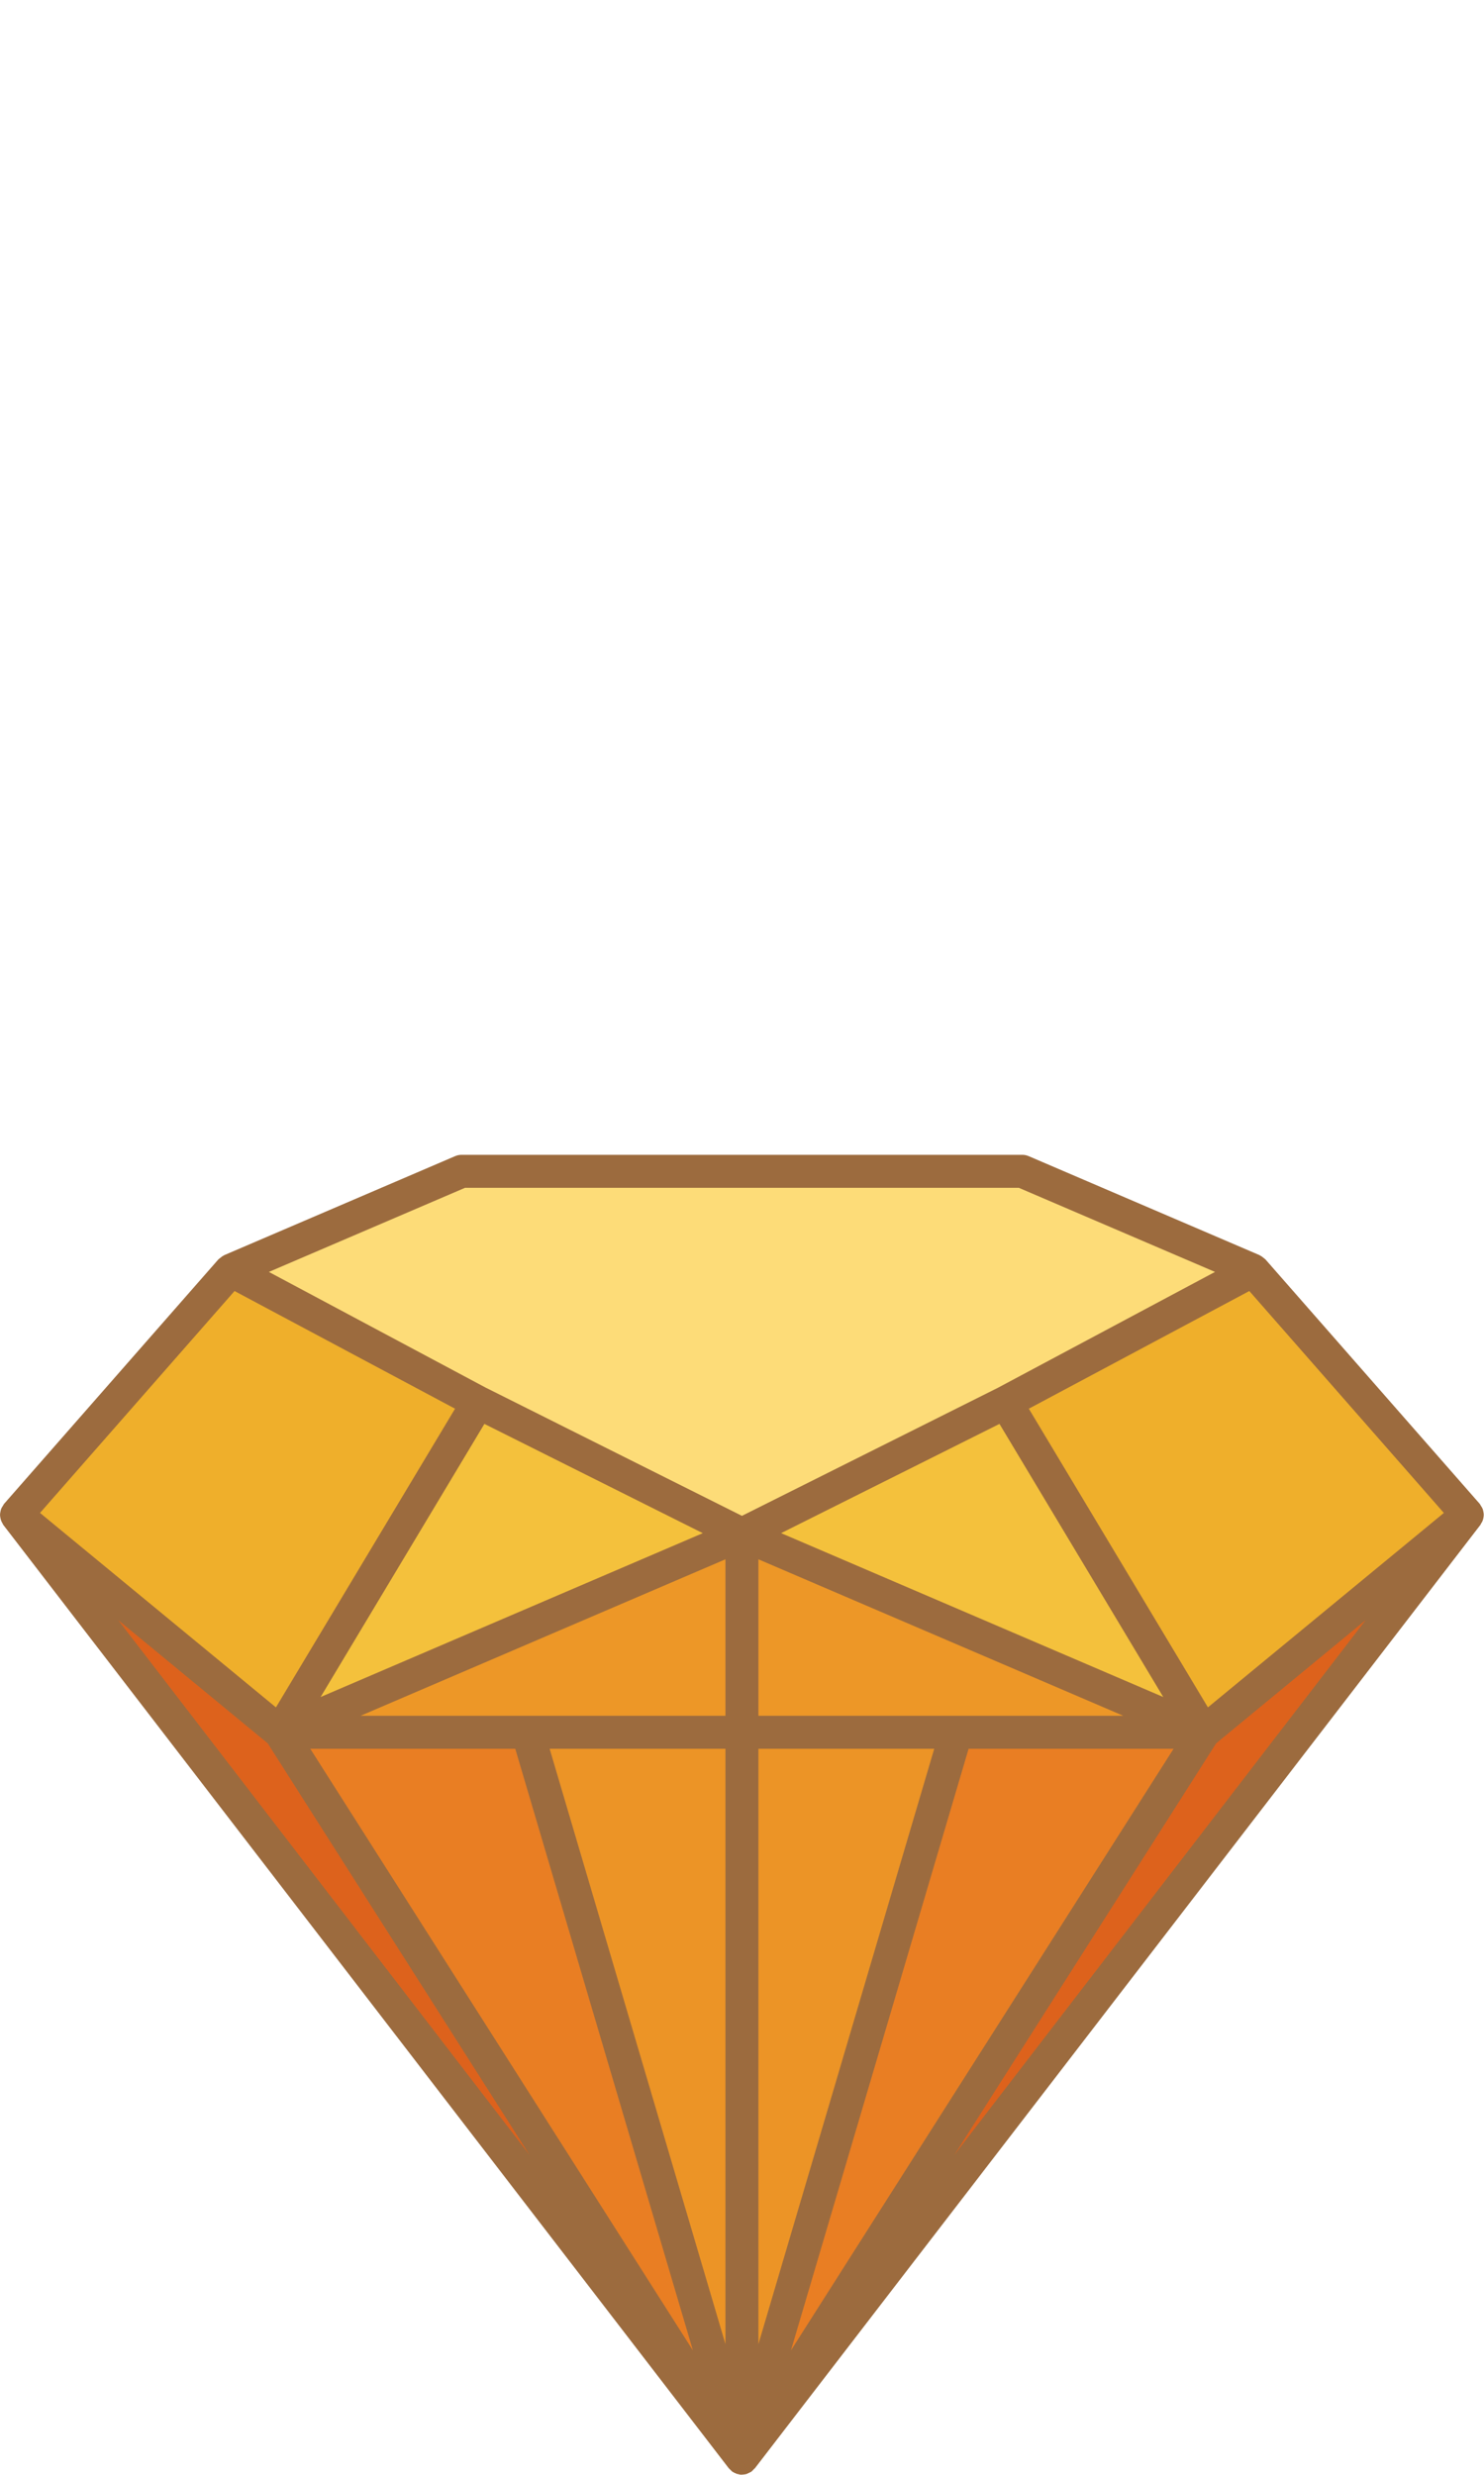 <?xml version="1.0" encoding="utf-8"?>
<!-- Generator: Adobe Illustrator 19.2.1, SVG Export Plug-In . SVG Version: 6.00 Build 0)  -->
<svg version="1.1" id="Layer_1" xmlns="http://www.w3.org/2000/svg" xmlns:xlink="http://www.w3.org/1999/xlink" x="0px" y="0px"
	 viewBox="0 0 90 150" style="enable-background:new 0 0 90 150;" xml:space="preserve">
<style type="text/css">
	.st0{fill:#B3C471;}
	.st1{fill:#CAD681;}
	.st2{fill:#585948;}
	.st3{fill:#7D1F4D;}
	.st4{fill:#FFFFFF;}
	.st5{fill:#5CD7FF;}
	.st6{fill:#7BF0D3;}
	.st7{fill:#4579B3;}
	.st8{fill:#E75C54;}
	.st9{fill:#FFE75B;}
	.st10{fill:#C55049;}
	.st11{fill:#E3B347;}
	.st12{fill:#A54242;}
	.st13{fill:#F7CC46;}
	.st14{fill:#E5B72D;}
	.st15{fill:#644E35;}
	.st16{opacity:0.2;}
	.st17{fill:#E5A13F;}
	.st18{fill:#A0A1A4;}
	.st19{fill:#6A5C4F;}
	.st20{fill:#D8F0F3;}
	.st21{fill:#64574B;}
	.st22{fill:#B6D7E0;}
	.st23{fill:#564B40;}
	.st24{fill:#99BCC8;}
	.st25{fill:#49494B;}
	.st26{fill:#EAFFFF;}
	.st27{fill:#756557;}
	.st28{fill:#383A3B;}
	.st29{fill:#2EB67F;}
	.st30{fill:#6D6D70;}
	.st31{fill:#59595B;}
	.st32{fill:#51DEFF;}
	.st33{fill:#40E0D6;}
	.st34{fill:#8FD7FF;}
	.st35{fill:#40CFE9;}
	.st36{fill:#3ED1BC;}
	.st37{fill:#8EB9FF;}
	.st38{fill:#425DB4;}
	.st39{fill:#F2557C;}
	.st40{fill:#CE3A62;}
	.st41{fill:#E3396F;}
	.st42{fill:#F4B0C5;}
	.st43{fill:#E73B60;}
	.st44{fill:#C5284C;}
	.st45{fill:#D92756;}
	.st46{fill:#EAEBEB;}
	.st47{clip-path:url(#SVGID_2_);fill:#E5E5E5;}
	.st48{fill:#D3D3D3;}
	.st49{fill:#E5E5E5;}
	.st50{fill:#254DAA;}
	.st51{fill:#214599;}
	.st52{fill:#F7ACAF;}
	.st53{fill:#EB2E38;}
	.st54{fill:#FFD66F;}
	.st55{fill:#CFA353;}
	.st56{fill:#CFC3BE;}
	.st57{fill:#87685C;}
	.st58{fill:#82D5A2;}
	.st59{fill:#56C681;}
	.st60{fill:#4AB569;}
	.st61{fill:#65CB8C;}
	.st62{fill:#DFE0E1;}
	.st63{fill:#1C9046;}
	.st64{fill:#76D8E8;}
	.st65{fill:#D393FF;}
	.st66{fill:#76D0E3;}
	.st67{fill:#D888FF;}
	.st68{fill:#715D94;}
	.st69{fill:#EA5FC9;}
	.st70{fill:#E04849;}
	.st71{fill:#F4CA94;}
	.st72{fill:#FC5B5A;}
	.st73{fill:#FC88E3;}
	.st74{fill:#FCAA52;}
	.st75{fill:#FDC866;}
	.st76{fill:#7A6CBE;}
	.st77{fill:#9480BE;}
	.st78{fill:#57CC76;}
	.st79{fill:#59E694;}
	.st80{fill:#434244;}
	.st81{fill:#BC936C;}
	.st82{fill:#C69F7B;}
	.st83{fill:#AD8863;}
	.st84{fill:#6F5E4B;}
	.st85{fill:#786652;}
	.st86{fill:#917056;}
	.st87{fill:#9653FF;}
	.st88{fill:#FCAB78;}
	.st89{fill:#5ED95E;}
	.st90{fill:#FDD75E;}
	.st91{fill:#FB5FFF;}
	.st92{fill:#2144B4;}
	.st93{fill:#7F7F7F;}
	.st94{fill:#8C8E91;}
	.st95{fill:#B5B7B9;}
	.st96{fill:#DBC5A8;}
	.st97{fill:#C7B085;}
	.st98{fill:#E882DC;}
	.st99{fill:#D365C4;}
	.st100{fill:#8B476B;}
	.st101{fill:#8FD096;}
	.st102{fill:#79BE7A;}
	.st103{fill:#4B9688;}
	.st104{fill:#2F7A6F;}
	.st105{fill:#E2983A;}
	.st106{fill:#F6A849;}
	.st107{fill:#F6A6B4;}
	.st108{fill:#F8B257;}
	.st109{fill:#DD8D33;}
	.st110{fill:#F09C40;}
	.st111{fill:#F2A54C;}
	.st112{fill:#B67738;}
	.st113{fill:#FFF272;}
	.st114{fill:#F9EDDF;}
	.st115{fill:#4CA0F5;}
	.st116{fill:#54AAF5;}
	.st117{fill:#4381D7;}
	.st118{fill:#4873C4;}
	.st119{fill:#FB3556;}
	.st120{opacity:0.1;fill:#434244;}
	.st121{fill:#F0D1B1;}
	.st122{fill:#DBB293;}
	.st123{fill:#E1C5A7;}
	.st124{fill:#C4A185;}
	.st125{fill:#99766F;}
	.st126{fill:#FDD35D;}
	.st127{fill:#FDBC4E;}
	.st128{fill:#E5E6E7;}
	.st129{fill:#EFAF2B;}
	.st130{fill:#F4C13C;}
	.st131{fill:#ED9727;}
	.st132{fill:#DD621C;}
	.st133{fill:#E97E23;}
	.st134{fill:#EC9426;}
	.st135{fill:#FDDC78;}
	.st136{fill:#9C6B3E;}
</style>
<g id="XMLID_25_">
	<g>
		<g>
			<polygon class="st129" points="75.995,76.995 88.995,91.815 72.995,104.995 60.995,84.995 			"/>
		</g>
		<g>
			<polygon class="st130" points="60.995,84.995 72.995,104.995 44.995,92.995 			"/>
		</g>
		<g>
			<polygon class="st131" points="72.995,104.995 57.995,104.995 44.995,104.995 44.995,92.995 			"/>
		</g>
		<g>
			<polygon class="st132" points="88.995,91.815 44.995,148.995 72.995,104.995 			"/>
		</g>
		<g>
			<polygon class="st133" points="57.995,104.995 72.995,104.995 44.995,148.995 			"/>
		</g>
		<g>
			<polygon class="st134" points="44.995,104.995 57.995,104.995 44.995,148.995 			"/>
		</g>
		<g>
			<polygon class="st134" points="44.995,104.995 44.995,148.995 31.995,104.995 			"/>
		</g>
		<g>
			<polygon class="st132" points="16.995,104.995 44.995,148.995 0.995,91.815 			"/>
		</g>
		<g>
			<polygon class="st133" points="16.995,104.995 31.995,104.995 44.995,148.995 			"/>
		</g>
		<g>
			<polygon class="st135" points="28.995,84.995 13.995,76.995 27.995,70.995 61.995,70.995 75.995,76.995 60.995,84.995 
				44.995,92.995 			"/>
		</g>
		<g>
			<polygon class="st129" points="13.995,76.995 28.995,84.995 16.995,104.995 0.995,91.815 			"/>
		</g>
		<g>
			<polygon class="st131" points="16.995,104.995 44.995,92.995 44.995,104.995 31.995,104.995 			"/>
		</g>
		<g>
			<polygon class="st130" points="44.995,92.995 16.995,104.995 28.995,84.995 			"/>
		</g>
	</g>
	<path class="st136" d="M89.916,92.174c0.025-0.065,0.041-0.129,0.052-0.197c0.009-0.055,0.017-0.107,0.017-0.162
		c0-0.069-0.011-0.135-0.026-0.203c-0.011-0.054-0.021-0.106-0.041-0.158c-0.027-0.069-0.068-0.13-0.11-0.192
		c-0.023-0.034-0.033-0.074-0.061-0.106l-13-14.82c-0.006-0.007-0.014-0.01-0.02-0.016c-0.024-0.026-0.056-0.044-0.083-0.067
		c-0.068-0.06-0.139-0.113-0.219-0.151c-0.014-0.007-0.023-0.019-0.037-0.026l-14-6c-0.124-0.054-0.258-0.081-0.394-0.081h-34
		c-0.136,0-0.27,0.027-0.394,0.081l-14,6c-0.014,0.006-0.023,0.019-0.037,0.026c-0.08,0.038-0.15,0.091-0.219,0.151
		c-0.027,0.024-0.059,0.041-0.083,0.067c-0.006,0.006-0.014,0.009-0.02,0.016l-13,14.82c-0.028,0.032-0.037,0.072-0.061,0.106
		c-0.042,0.063-0.084,0.124-0.111,0.193c-0.02,0.052-0.029,0.104-0.041,0.157c-0.014,0.068-0.026,0.134-0.026,0.203
		c0,0.055,0.008,0.107,0.017,0.162c0.011,0.068,0.027,0.132,0.052,0.197c0.021,0.053,0.047,0.102,0.077,0.151
		c0.019,0.032,0.027,0.069,0.05,0.099l44,57.18c0.005,0.007,0.014,0.009,0.019,0.016c0.027,0.034,0.06,0.059,0.091,0.089
		c0.033,0.032,0.062,0.069,0.1,0.096c0.003,0.003,0.005,0.006,0.009,0.009c0.017,0.012,0.036,0.016,0.053,0.026
		c0.022,0.014,0.044,0.028,0.067,0.04c0.022,0.011,0.044,0.017,0.066,0.026c0.028,0.012,0.052,0.03,0.081,0.039
		c0.034,0.011,0.07,0.012,0.105,0.019c0.021,0.004,0.037,0.017,0.058,0.02c0.048,0.008,0.094,0.01,0.141,0.01
		c0.001,0,0.001,0,0.002,0c0,0,0,0,0,0c0,0,0,0,0,0l0,0c0,0,0,0,0.001,0c0.008,0,0.016-0.003,0.023-0.004
		c0.086-0.002,0.172-0.012,0.259-0.037c0.001,0,0.002-0.002,0.004-0.002c0.007-0.002,0.013-0.005,0.02-0.007
		c0.029-0.009,0.053-0.027,0.081-0.039c0.03-0.013,0.058-0.027,0.087-0.043c0.033-0.018,0.068-0.027,0.099-0.049
		c0.004-0.003,0.006-0.008,0.01-0.01c0.011-0.008,0.02-0.017,0.03-0.025c0.028-0.022,0.048-0.05,0.073-0.075
		c0.023-0.022,0.046-0.044,0.067-0.068c0.011-0.013,0.028-0.018,0.039-0.032l44-57.18c0.023-0.03,0.031-0.067,0.05-0.099
		C89.869,92.276,89.895,92.228,89.916,92.174z M14.224,78.251l13.373,7.132l-10.862,18.103L2.427,91.699L14.224,78.251z
		 M60.615,86.304l9.933,16.554l-23.176-9.933L60.615,86.304z M43.996,103.995H21.868l22.128-9.484V103.995z M43.996,105.995v36.086
		l-10.662-36.086H43.996z M45.996,105.995h10.662l-10.662,36.086V105.995z M45.996,103.995v-9.483l22.128,9.483H45.996z
		 M19.444,102.858l9.933-16.554l13.244,6.622L19.444,102.858z M31.249,105.995l10.773,36.464l-23.205-36.464H31.249z
		 M58.743,105.995h12.431l-23.205,36.464L58.743,105.995z M73.256,103.485L62.395,85.383l13.373-7.132l11.797,13.449L73.256,103.485
		z M28.201,71.995h33.59l11.896,5.098l-13.161,7.019l-15.529,7.765l-15.529-7.765l-13.161-7.019L28.201,71.995z M7.165,98.192
		l9.072,7.474l15.877,24.949L7.165,98.192z M57.877,130.615l15.877-24.949l9.072-7.474L57.877,130.615z"/>
</g>
</svg>
